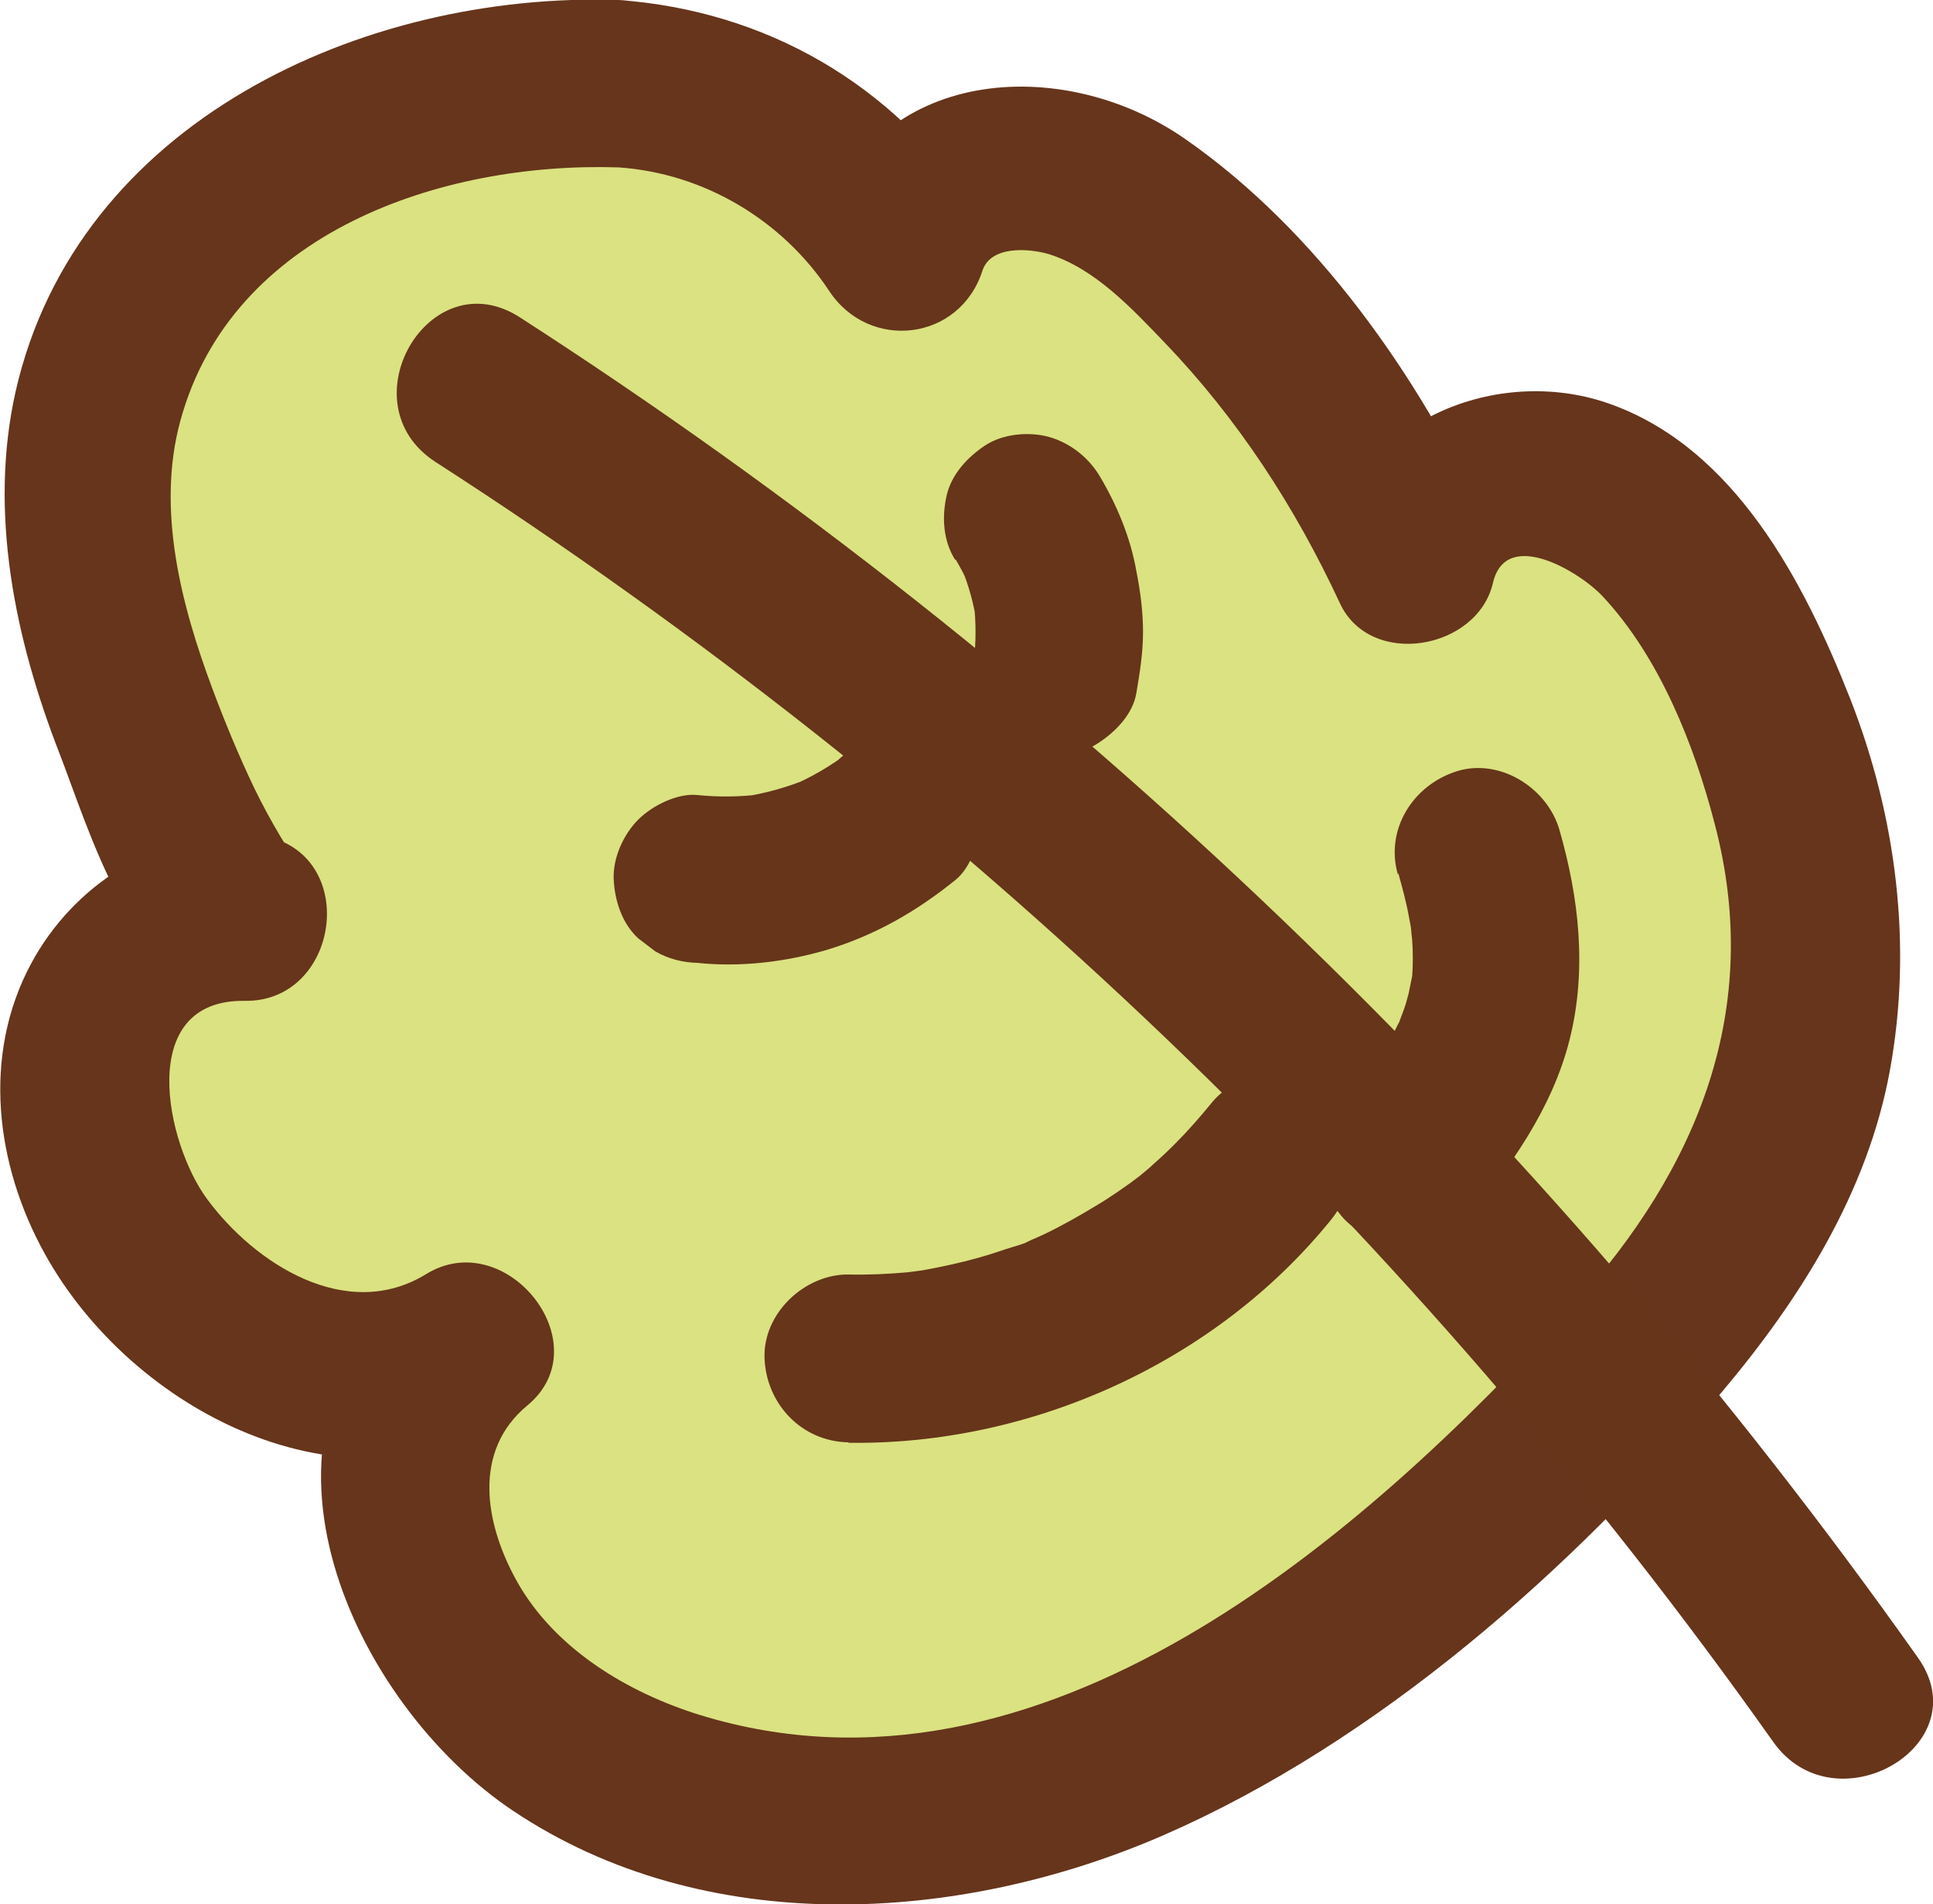 <?xml version="1.0" encoding="UTF-8"?>
<svg id="Background" xmlns="http://www.w3.org/2000/svg" viewBox="0 0 43.31 42.66">
  <defs>
    <style>
      .cls-1 {
        fill: #66351b;
      }

      .cls-2 {
        fill: #66351a;
      }

      .cls-3 {
        fill: #dbe281;
      }
    </style>
  </defs>
  <g>
    <path class="cls-3" d="M13.86,1.88c-5-.23-10.62,2.17-11.75,7.56-.35,1.67,0,3.83,.47,5.43,.24,.81,2.03,5.61,2.91,5.68-1.78-.13-3.36,1.48-3.61,3.25s.6,3.54,1.81,4.85c1.72,1.86,4.71,2.94,6.81,1.52-2.35,1.78-1.49,5.71,.64,7.75,3.19,3.05,8.22,3.51,12.42,2.15s7.71-4.26,10.9-7.32c2.5-2.4,4.96-5.08,5.86-8.42,.93-3.46,.03-7.22-1.73-10.34-.76-1.36-1.78-2.72-3.26-3.22-1.48-.5-3.45,.27-3.7,1.81-1.16-2.54-2.8-4.86-4.81-6.8-.97-.94-2.1-1.82-3.43-2.02s-2.89,.51-3.2,1.82c-1.35-2.16-3.8-3.59-6.34-3.7Z"/>
    <path class="cls-1" d="M13.86,0C8.14-.19,1.72,2.73,.35,8.77c-.61,2.71-.01,5.56,.98,8.1,.66,1.7,1.61,5,3.68,5.49l.5-3.68c-2.02-.03-3.86,1.14-4.81,2.9-1.11,2.06-.8,4.51,.3,6.5,1.95,3.53,6.71,5.99,10.46,3.7-.76-.98-1.51-1.96-2.27-2.94-4.04,3.35-1.27,9.33,2.3,11.72,4.3,2.88,10.01,2.54,14.58,.55,4.79-2.09,9.18-5.96,12.52-9.94,1.75-2.08,3.25-4.46,3.75-7.17,.52-2.81,.15-5.71-.89-8.36-1.03-2.61-2.59-5.63-5.43-6.61-2.47-.85-5.55,.38-6.17,3.06l3.43-.45c-1.5-3.22-3.78-6.48-6.73-8.53-2.76-1.92-6.99-1.62-8.14,1.98l3.43-.45C20,1.88,17.16,.24,13.86,0c-2.41-.17-2.4,3.58,0,3.75,1.91,.13,3.67,1.18,4.72,2.77,.9,1.36,2.92,1.12,3.43-.45,.18-.57,1.03-.51,1.48-.38,1.04,.32,1.88,1.23,2.61,1.99,1.64,1.71,2.92,3.68,3.92,5.83,.68,1.47,3.08,1.05,3.43-.45,.29-1.26,1.96-.24,2.46,.3,1.27,1.36,2.05,3.32,2.51,5.1,1.09,4.14-.38,7.72-3.17,10.79-4.74,5.22-11.93,11.51-19.56,9.17-1.62-.5-3.26-1.48-4.11-3-.72-1.29-1-2.92,.24-3.94,1.65-1.37-.48-4.04-2.27-2.94s-3.85-.24-4.91-1.68c-.92-1.24-1.62-4.48,.85-4.44,2.09,.03,2.58-3.19,.5-3.68,.44,.1,.64,.58,.3,.01-.21-.35-.41-.72-.59-1.09-.35-.73-.66-1.48-.94-2.23-.7-1.87-1.26-4.02-.72-6,1.15-4.23,5.86-5.81,9.82-5.68,2.41,.08,2.41-3.67,0-3.75Z"/>
  </g>
  <path class="cls-2" d="M42.97,37.13C34.54,25.22,23.92,15.02,11.65,7.11c-2.03-1.31-3.92,1.93-1.89,3.24,11.7,7.54,21.93,17.31,29.97,28.67,1.38,1.95,4.64,.08,3.24-1.89h0Z"/>
  <path class="cls-2" d="M15.63,21.57c.96,.1,1.97-.02,2.89-.29,1.09-.33,2.01-.86,2.89-1.57,.35-.28,.55-.9,.55-1.33,0-.46-.2-1.01-.55-1.33s-.83-.57-1.33-.55l-.5,.07c-.32,.09-.59,.25-.83,.48-.04,.03-.08,.06-.11,.09l.38-.29c-.41,.31-.85,.57-1.33,.77l.45-.19c-.5,.21-1.02,.35-1.55,.43l.5-.07c-.49,.06-.97,.07-1.46,.02-.45-.05-1.02,.24-1.33,.55-.33,.33-.57,.86-.55,1.33s.18,.99,.55,1.33l.38,.29c.29,.17,.61,.25,.95,.26h0Z"/>
  <path class="cls-2" d="M19.01,32.32c4.08,.06,8.21-1.79,10.8-4.98,.62-.76,.8-1.92,0-2.65-.69-.63-1.99-.81-2.65,0-.27,.33-.54,.64-.84,.94-.16,.16-.32,.31-.49,.46-.07,.07-.15,.13-.22,.19,0,0-.36,.3-.16,.13,.18-.15-.07,.05-.11,.08-.1,.07-.2,.14-.3,.21-.16,.11-.33,.22-.5,.32-.38,.23-.77,.45-1.17,.64-.09,.04-.18,.08-.27,.12-.2,.09-.09,.06,.04-.02-.18,.11-.42,.16-.63,.23-.4,.14-.8,.25-1.21,.34-.22,.05-.43,.09-.65,.13-.05,0-.37,.06-.12,.02,.28-.04-.13,.01-.19,.02-.44,.04-.89,.06-1.33,.05-.98-.01-1.92,.87-1.88,1.88s.82,1.86,1.88,1.88h0Z"/>
  <path class="cls-2" d="M21.41,12.53c.12,.2,.23,.41,.32,.63l-.19-.45c.17,.42,.29,.85,.35,1.3l-.07-.5c.05,.43,.05,.86,0,1.29l.07-.5c-.01,.08-.02,.15-.04,.23-.08,.25-.09,.5-.03,.75,.01,.25,.09,.48,.22,.7,.23,.39,.67,.76,1.12,.86,.48,.11,1.02,.09,1.44-.19,.39-.25,.78-.65,.86-1.12s.15-.91,.15-1.37-.06-.92-.15-1.37c-.13-.75-.44-1.49-.83-2.14-.25-.41-.66-.73-1.12-.86s-1.05-.07-1.44,.19-.75,.64-.86,1.12-.08,1.01,.19,1.44h0Z"/>
  <path class="cls-2" d="M31.33,19.56c.09,.33,.18,.65,.24,.99,.01,.07,.03,.14,.04,.21,0,.06,.06,.41,.01,.05-.04-.32-.01-.07,0,0,0,.08,.01,.16,.02,.24,.02,.28,.02,.56,0,.83,0,.04,0,.15-.02,.18,.03-.03,.09-.53,.02-.19-.03,.13-.05,.26-.08,.39-.03,.11-.06,.23-.1,.34-.03,.08-.2,.52-.06,.2s-.05,.11-.1,.19c-.06,.13-.13,.25-.2,.38-.15,.26-.32,.52-.49,.77-.09,.13-.2,.26-.29,.4,.05-.07,.24-.31,.08-.11-.07,.09-.15,.18-.22,.28-.32,.4-.55,.79-.55,1.33,0,.46,.2,1.01,.55,1.33,.69,.63,1.99,.81,2.65,0,1-1.22,1.95-2.53,2.34-4.09,.39-1.56,.21-3.16-.23-4.69-.27-.94-1.34-1.62-2.31-1.31s-1.6,1.3-1.31,2.31h0Z"/>
</svg>